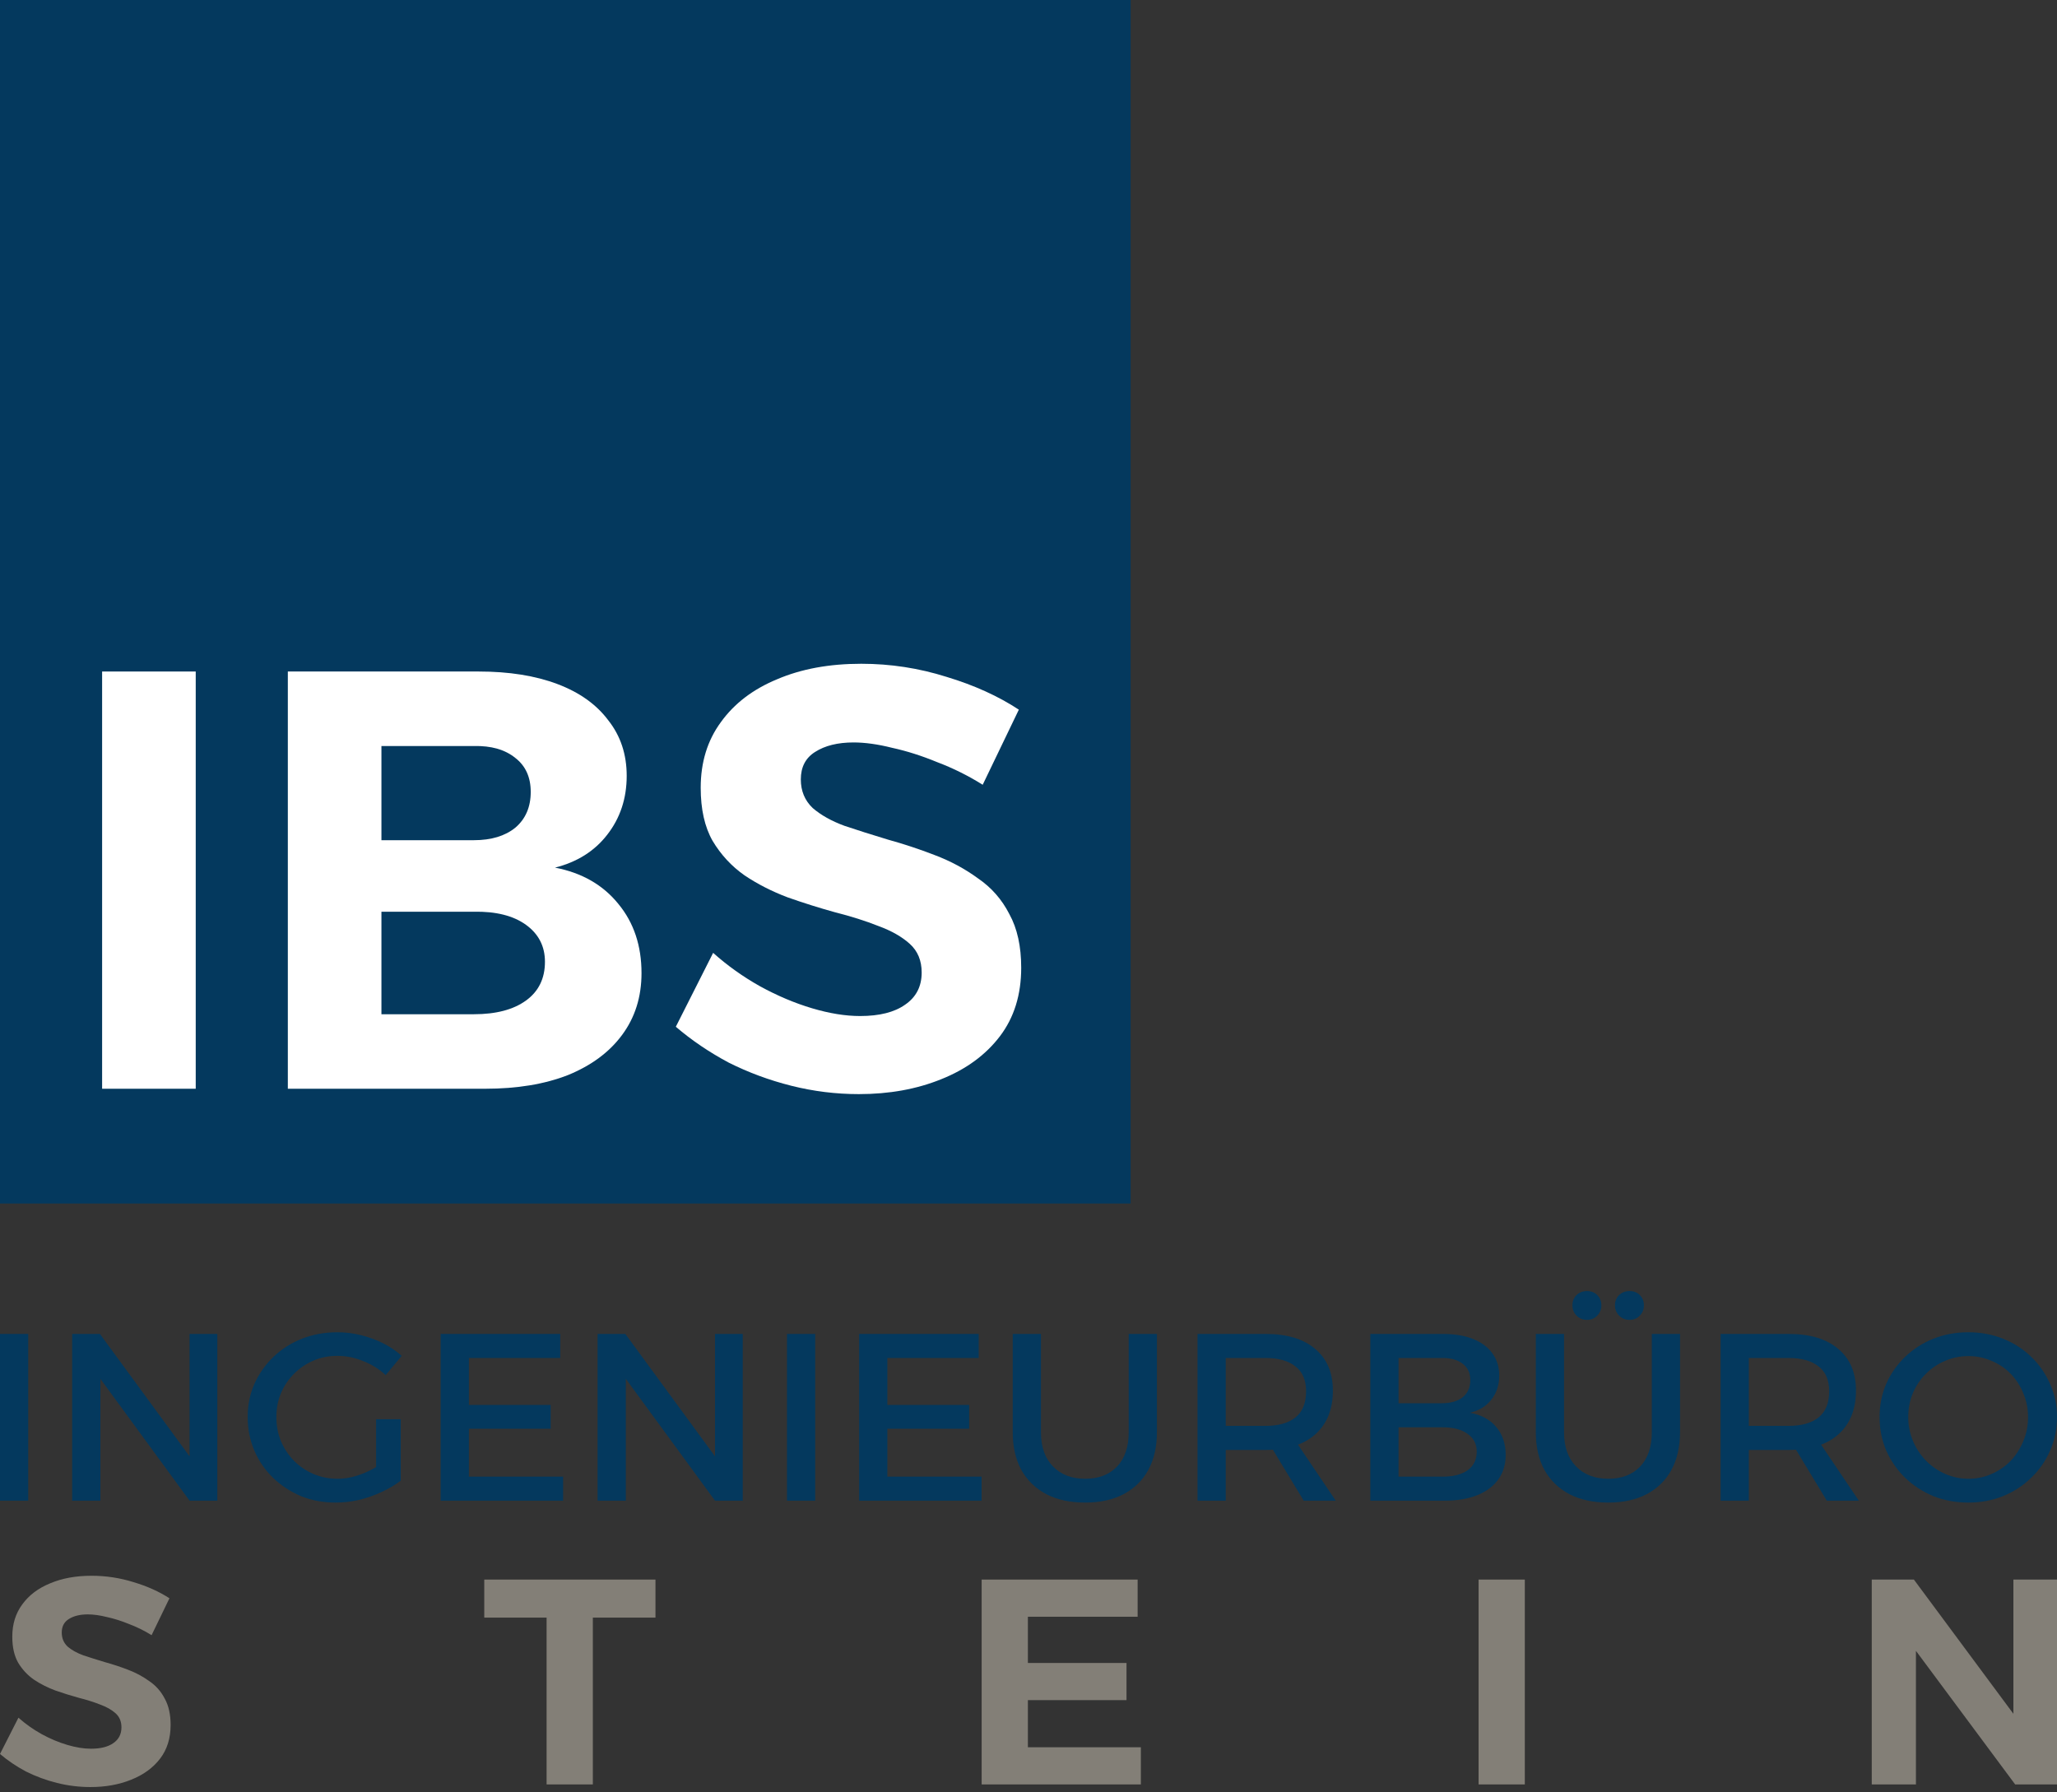 <svg width="264" height="230" viewBox="0 0 264 230" fill="none" xmlns="http://www.w3.org/2000/svg">
<rect x="0" y="0" width="264" height="230" fill="#333333" stroke="none"/>
<rect width="145.106" height="154.468" fill="#04395E"/>
<path d="M13.106 86.186H25.12V139.737H13.106V86.186Z" fill="white"/>
<path d="M61.424 86.186C65.327 86.186 68.698 86.722 71.536 87.793C74.375 88.864 76.555 90.419 78.075 92.459C79.647 94.448 80.432 96.82 80.432 99.574C80.432 102.481 79.596 105.005 77.923 107.147C76.301 109.238 74.071 110.641 71.232 111.355C74.679 112.018 77.391 113.574 79.368 116.022C81.345 118.419 82.333 121.377 82.333 124.896C82.333 127.956 81.497 130.608 79.824 132.852C78.202 135.045 75.895 136.753 72.905 137.977C69.914 139.151 66.366 139.737 62.26 139.737H36.941V86.186H61.424ZM60.816 107.836C63.046 107.836 64.82 107.3 66.138 106.229C67.456 105.107 68.115 103.577 68.115 101.639C68.115 99.752 67.456 98.299 66.138 97.279C64.82 96.208 63.046 95.698 60.816 95.749H48.954V107.836H60.816ZM60.816 130.174C63.654 130.174 65.885 129.588 67.507 128.415C69.129 127.242 69.94 125.584 69.94 123.442C69.94 121.453 69.129 119.872 67.507 118.699C65.885 117.526 63.654 116.965 60.816 117.016H48.954V130.174H60.816Z" fill="white"/>
<path d="M126.122 100.721C124.246 99.548 122.295 98.579 120.267 97.814C118.29 96.998 116.364 96.386 114.489 95.978C112.664 95.519 111.016 95.29 109.546 95.29C107.519 95.29 105.872 95.698 104.604 96.514C103.388 97.279 102.779 98.452 102.779 100.033C102.779 101.512 103.286 102.736 104.3 103.705C105.365 104.623 106.733 105.388 108.406 106C110.079 106.561 111.929 107.147 113.956 107.759C115.984 108.32 117.986 108.983 119.963 109.748C121.991 110.513 123.841 111.508 125.513 112.732C127.237 113.905 128.58 115.435 129.543 117.322C130.557 119.158 131.064 121.453 131.064 124.207C131.064 127.675 130.152 130.608 128.327 133.005C126.502 135.402 123.993 137.238 120.799 138.513C117.657 139.788 114.134 140.426 110.231 140.426C107.291 140.426 104.402 140.069 101.563 139.355C98.724 138.64 96.038 137.646 93.503 136.371C91.02 135.045 88.764 133.515 86.736 131.781L91.526 122.295C93.351 123.927 95.354 125.355 97.533 126.579C99.763 127.803 101.994 128.746 104.224 129.409C106.454 130.072 108.507 130.404 110.383 130.404C112.867 130.404 114.793 129.919 116.161 128.95C117.581 127.981 118.29 126.604 118.29 124.819C118.29 123.289 117.783 122.065 116.77 121.147C115.756 120.229 114.413 119.464 112.74 118.852C111.067 118.189 109.217 117.603 107.189 117.093C105.162 116.532 103.134 115.894 101.107 115.18C99.079 114.415 97.229 113.472 95.556 112.35C93.884 111.176 92.515 109.697 91.451 107.912C90.437 106.127 89.93 103.858 89.93 101.104C89.93 97.84 90.792 95.035 92.515 92.689C94.238 90.292 96.646 88.456 99.738 87.18C102.83 85.855 106.429 85.192 110.535 85.192C114.286 85.192 117.935 85.752 121.484 86.874C125.032 87.945 128.124 89.348 130.76 91.082L126.122 100.721Z" fill="white"/>
<path d="M19.456 209.868C18.53 209.292 17.566 208.816 16.564 208.441C15.587 208.04 14.636 207.74 13.709 207.539C12.808 207.314 11.994 207.201 11.268 207.201C10.266 207.201 9.453 207.402 8.827 207.802C8.226 208.178 7.925 208.754 7.925 209.53C7.925 210.256 8.176 210.857 8.676 211.333C9.202 211.784 9.878 212.159 10.705 212.46C11.531 212.735 12.445 213.023 13.447 213.324C14.448 213.599 15.437 213.925 16.414 214.3C17.415 214.676 18.329 215.164 19.156 215.765C20.007 216.341 20.671 217.092 21.146 218.019C21.647 218.92 21.898 220.047 21.898 221.399C21.898 223.102 21.447 224.541 20.545 225.718C19.644 226.895 18.404 227.797 16.827 228.423C15.274 229.049 13.534 229.362 11.606 229.362C10.154 229.362 8.726 229.186 7.324 228.836C5.922 228.485 4.595 227.997 3.343 227.371C2.116 226.72 1.002 225.969 0 225.117L2.366 220.46C3.268 221.261 4.257 221.962 5.334 222.563C6.435 223.164 7.537 223.628 8.639 223.953C9.741 224.279 10.755 224.441 11.681 224.441C12.908 224.441 13.86 224.203 14.536 223.728C15.237 223.252 15.587 222.576 15.587 221.699C15.587 220.948 15.337 220.347 14.836 219.897C14.335 219.446 13.672 219.07 12.845 218.77C12.019 218.444 11.105 218.156 10.104 217.906C9.102 217.63 8.1 217.317 7.099 216.967C6.097 216.591 5.183 216.128 4.357 215.577C3.531 215.001 2.855 214.275 2.329 213.399C1.828 212.522 1.578 211.408 1.578 210.056C1.578 208.453 2.003 207.076 2.855 205.924C3.706 204.747 4.895 203.846 6.423 203.22C7.95 202.569 9.728 202.243 11.756 202.243C13.609 202.243 15.412 202.519 17.165 203.07C18.918 203.596 20.445 204.284 21.747 205.135L19.456 209.868Z" fill="#837F77"/>
<path d="M62.151 202.732H84.124V207.614H76.086V229.024H70.152V207.614H62.151V202.732Z" fill="#837F77"/>
<path d="M125.988 202.732H146.007V207.502H131.922V213.436H144.58V218.206H131.922V224.254H146.42V229.024H125.988V202.732Z" fill="#837F77"/>
<path d="M189.764 202.732H195.698V229.024H189.764V202.732Z" fill="#837F77"/>
<path d="M240.225 202.732H245.633L259.944 222.037L258.404 222.563V202.732H264V229.024H258.629L244.319 209.755L245.896 209.23V229.024H240.225V202.732Z" fill="#837F77"/>
<path d="M0 171.205H3.622V192.606H0V171.205Z" fill="#04395E"/>
<path d="M9.261 171.205H12.821L25.251 188.173L24.33 188.479V171.205H27.89V192.606H24.33L11.931 175.669L12.883 175.363V192.606H9.261V171.205Z" fill="#04395E"/>
<path d="M49.496 176.494C48.678 175.72 47.716 175.119 46.611 174.691C45.527 174.242 44.422 174.018 43.297 174.018C42.192 174.018 41.169 174.222 40.228 174.629C39.287 175.037 38.458 175.598 37.742 176.311C37.026 177.024 36.463 177.86 36.054 178.818C35.665 179.756 35.471 180.775 35.471 181.875C35.471 182.976 35.665 184.005 36.054 184.963C36.463 185.921 37.026 186.767 37.742 187.501C38.458 188.214 39.287 188.775 40.228 189.182C41.189 189.59 42.223 189.794 43.328 189.794C44.33 189.794 45.363 189.59 46.427 189.182C47.512 188.775 48.484 188.224 49.343 187.531L51.43 190.038C50.714 190.589 49.885 191.078 48.944 191.506C48.023 191.934 47.062 192.27 46.059 192.515C45.056 192.739 44.064 192.851 43.082 192.851C41.486 192.851 40.003 192.576 38.632 192.026C37.282 191.455 36.084 190.67 35.041 189.671C34.018 188.673 33.22 187.511 32.647 186.186C32.074 184.841 31.788 183.404 31.788 181.875C31.788 180.347 32.074 178.93 32.647 177.626C33.24 176.301 34.059 175.139 35.102 174.14C36.146 173.142 37.363 172.367 38.755 171.817C40.166 171.266 41.681 170.991 43.297 170.991C44.32 170.991 45.322 171.114 46.304 171.358C47.307 171.603 48.258 171.949 49.159 172.398C50.059 172.846 50.857 173.386 51.553 174.018L49.496 176.494ZM48.269 182.15H51.43V190.038H48.269V182.15Z" fill="#04395E"/>
<path d="M56.556 171.205H71.901V174.293H60.177V180.316H70.674V183.373H60.177V189.519H72.269V192.606H56.556V171.205Z" fill="#04395E"/>
<path d="M76.697 171.205H80.257L92.686 188.173L91.766 188.479V171.205H95.326V192.606H91.766L79.367 175.669L80.318 175.363V192.606H76.697V171.205Z" fill="#04395E"/>
<path d="M101.003 171.205H104.625V192.606H101.003V171.205Z" fill="#04395E"/>
<path d="M110.265 171.205H125.61V174.293H113.886V180.316H124.382V183.373H113.886V189.519H125.978V192.606H110.265V171.205Z" fill="#04395E"/>
<path d="M133.597 183.832C133.597 185.687 134.109 187.144 135.132 188.204C136.155 189.264 137.536 189.794 139.275 189.794C140.994 189.794 142.354 189.274 143.357 188.235C144.359 187.175 144.861 185.707 144.861 183.832V171.205H148.482V183.832C148.482 185.687 148.114 187.297 147.377 188.663C146.641 190.008 145.577 191.047 144.185 191.781C142.815 192.494 141.178 192.851 139.275 192.851C137.352 192.851 135.694 192.494 134.303 191.781C132.912 191.047 131.838 190.008 131.08 188.663C130.344 187.297 129.976 185.687 129.976 183.832V171.205H133.597V183.832Z" fill="#04395E"/>
<path d="M162.409 171.205C165.171 171.205 167.299 171.847 168.793 173.131C170.307 174.395 171.064 176.179 171.064 178.482C171.064 180.887 170.307 182.762 168.793 184.107C167.299 185.432 165.171 186.094 162.409 186.094H157.315V192.606H153.693V171.205H162.409ZM162.409 183.007C164.066 183.007 165.345 182.65 166.245 181.936C167.166 181.203 167.627 180.082 167.627 178.573C167.627 177.126 167.166 176.056 166.245 175.363C165.345 174.65 164.066 174.293 162.409 174.293H157.315V183.007H162.409ZM162.532 184.688H166.092L171.432 192.606H167.32L162.532 184.688Z" fill="#04395E"/>
<path d="M185.202 171.205C186.695 171.205 187.974 171.419 189.038 171.847C190.122 172.275 190.951 172.887 191.524 173.682C192.117 174.477 192.414 175.435 192.414 176.556C192.414 177.758 192.076 178.787 191.401 179.643C190.726 180.5 189.805 181.06 188.639 181.325C190.071 181.57 191.197 182.171 192.015 183.129C192.834 184.087 193.243 185.289 193.243 186.736C193.243 187.959 192.926 189.009 192.291 189.885C191.657 190.762 190.757 191.435 189.591 191.903C188.424 192.372 187.033 192.606 185.417 192.606H175.872V171.205H185.202ZM185.018 180.102C186.163 180.102 187.064 179.847 187.718 179.338C188.373 178.808 188.701 178.074 188.701 177.136C188.701 176.219 188.373 175.516 187.718 175.027C187.064 174.517 186.163 174.273 185.018 174.293H179.493V180.102H185.018ZM185.018 189.519C186.429 189.539 187.534 189.274 188.332 188.724C189.13 188.153 189.529 187.348 189.529 186.308C189.529 185.33 189.13 184.566 188.332 184.015C187.534 183.445 186.429 183.17 185.018 183.19H179.493V189.519H185.018Z" fill="#04395E"/>
<path d="M200.733 183.832C200.733 185.687 201.244 187.144 202.267 188.204C203.29 189.264 204.672 189.794 206.411 189.794C208.129 189.794 209.49 189.274 210.493 188.235C211.495 187.175 211.996 185.707 211.996 183.832V171.205H215.618V183.832C215.618 185.687 215.25 187.297 214.513 188.663C213.776 190.008 212.712 191.047 211.321 191.781C209.95 192.494 208.314 192.851 206.411 192.851C204.487 192.851 202.83 192.494 201.439 191.781C200.047 191.047 198.973 190.008 198.216 188.663C197.48 187.297 197.111 185.687 197.111 183.832V171.205H200.733V183.832ZM203.679 165.702C204.211 165.702 204.651 165.875 204.999 166.222C205.347 166.568 205.521 167.007 205.521 167.537C205.521 168.046 205.347 168.484 204.999 168.851C204.651 169.218 204.211 169.401 203.679 169.401C203.147 169.401 202.697 169.218 202.329 168.851C201.981 168.484 201.807 168.046 201.807 167.537C201.807 167.007 201.981 166.568 202.329 166.222C202.697 165.875 203.147 165.702 203.679 165.702ZM209.142 165.702C209.674 165.702 210.114 165.875 210.462 166.222C210.81 166.568 210.984 167.007 210.984 167.537C210.984 168.046 210.81 168.484 210.462 168.851C210.114 169.218 209.674 169.401 209.142 169.401C208.61 169.401 208.16 169.218 207.792 168.851C207.444 168.484 207.27 168.046 207.27 167.537C207.27 167.007 207.444 166.568 207.792 166.222C208.16 165.875 208.61 165.702 209.142 165.702Z" fill="#04395E"/>
<path d="M229.545 171.205C232.307 171.205 234.435 171.847 235.929 173.131C237.443 174.395 238.2 176.179 238.2 178.482C238.2 180.887 237.443 182.762 235.929 184.107C234.435 185.432 232.307 186.094 229.545 186.094H224.45V192.606H220.829V171.205H229.545ZM229.545 183.007C231.202 183.007 232.481 182.65 233.381 181.936C234.302 181.203 234.762 180.082 234.762 178.573C234.762 177.126 234.302 176.056 233.381 175.363C232.481 174.65 231.202 174.293 229.545 174.293H224.45V183.007H229.545ZM229.668 184.688H233.228L238.568 192.606H234.455L229.668 184.688Z" fill="#04395E"/>
<path d="M252.614 170.991C254.21 170.991 255.693 171.266 257.064 171.817C258.455 172.367 259.662 173.142 260.685 174.14C261.729 175.139 262.537 176.301 263.11 177.626C263.703 178.93 264 180.347 264 181.875C264 183.404 263.703 184.841 263.11 186.186C262.537 187.511 261.729 188.673 260.685 189.671C259.662 190.67 258.455 191.455 257.064 192.026C255.693 192.576 254.21 192.851 252.614 192.851C251.018 192.851 249.524 192.576 248.133 192.026C246.762 191.455 245.555 190.67 244.511 189.671C243.488 188.673 242.68 187.511 242.087 186.186C241.514 184.841 241.228 183.404 241.228 181.875C241.228 180.347 241.514 178.92 242.087 177.595C242.68 176.27 243.488 175.119 244.511 174.14C245.555 173.142 246.762 172.367 248.133 171.817C249.524 171.266 251.018 170.991 252.614 170.991ZM252.644 174.049C251.581 174.049 250.578 174.252 249.637 174.66C248.716 175.047 247.898 175.598 247.182 176.311C246.465 177.024 245.903 177.86 245.494 178.818C245.105 179.756 244.91 180.775 244.91 181.875C244.91 182.976 245.115 184.005 245.524 184.963C245.933 185.921 246.496 186.767 247.212 187.501C247.928 188.214 248.747 188.775 249.667 189.182C250.609 189.59 251.601 189.794 252.644 189.794C253.688 189.794 254.67 189.59 255.591 189.182C256.532 188.775 257.35 188.214 258.046 187.501C258.742 186.767 259.284 185.921 259.673 184.963C260.082 184.005 260.286 182.976 260.286 181.875C260.286 180.775 260.082 179.756 259.673 178.818C259.284 177.86 258.742 177.024 258.046 176.311C257.35 175.598 256.532 175.047 255.591 174.66C254.67 174.252 253.688 174.049 252.644 174.049Z" fill="#04395E"/>
</svg>
